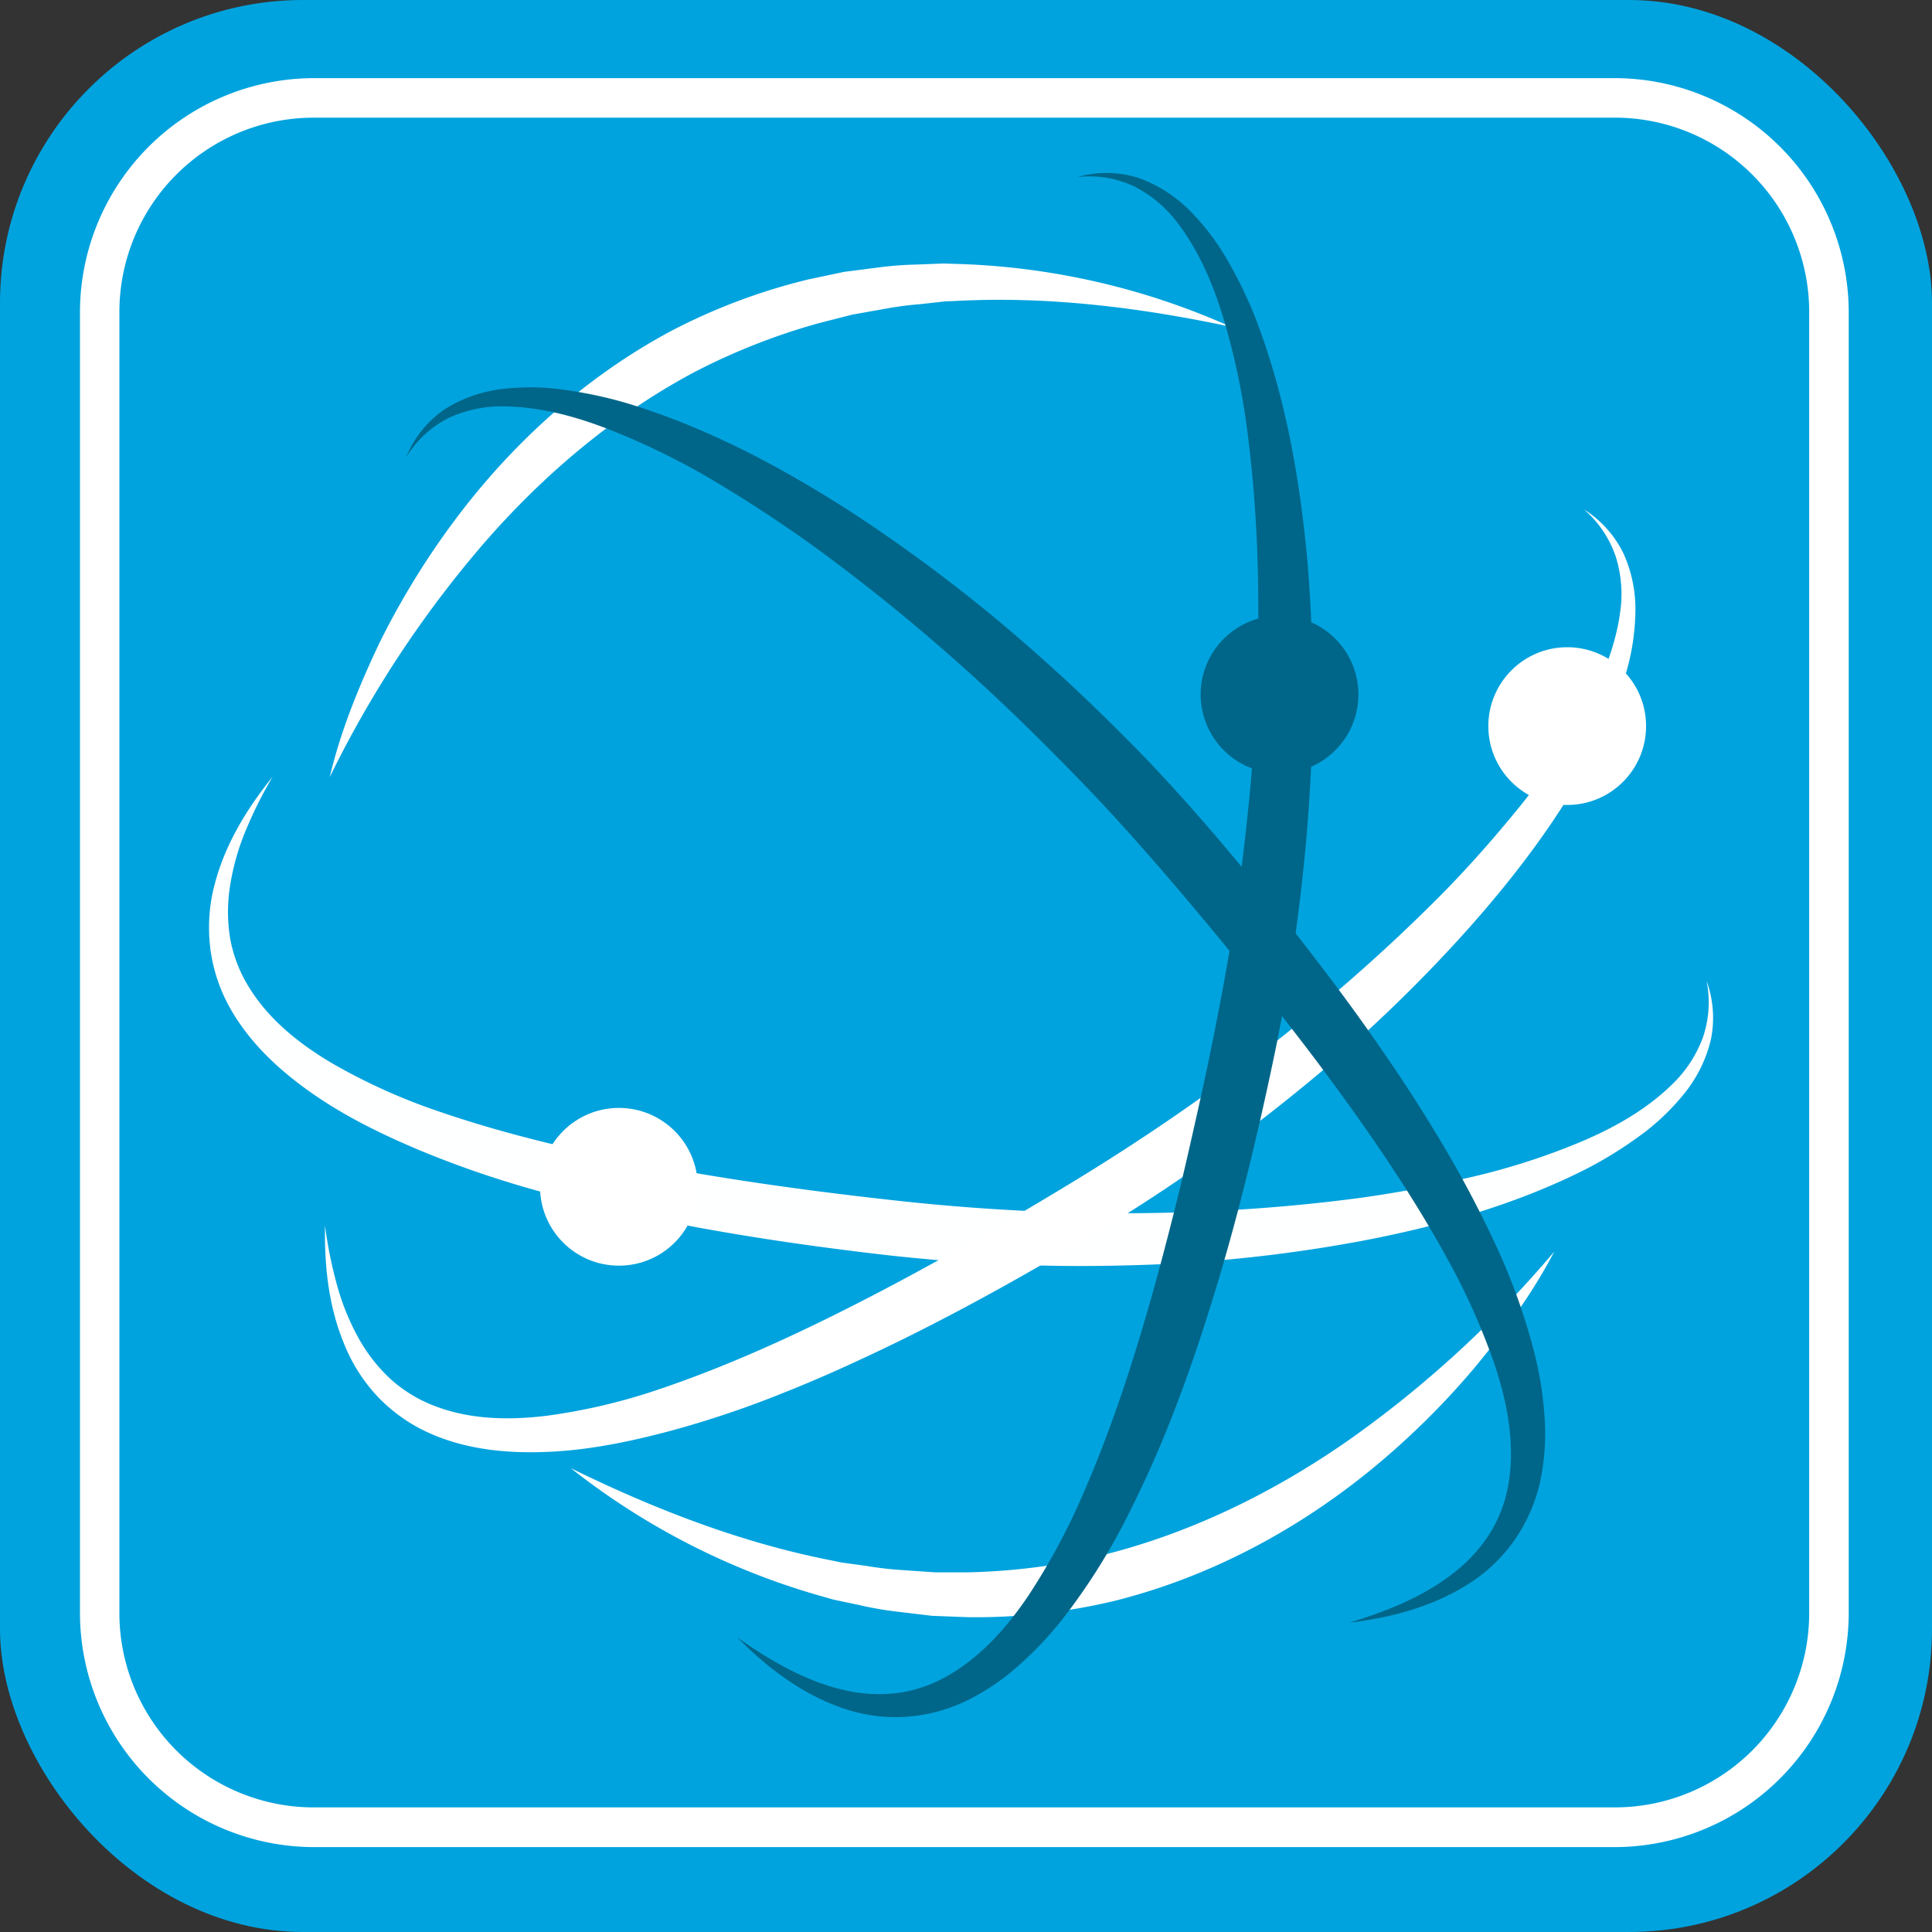 <svg id="bb2e549e-c86f-4b4c-8587-9a0b06e846a9" data-name="Calque 1" xmlns="http://www.w3.org/2000/svg" viewBox="0 0 547.94 547.94"><rect x="0" y="0" width="547.94" height="547.94" fill="#333333" stroke="none"/><defs><style>.e3b20c73-dddc-454a-9a93-f88bf849dafe{fill:#00a3de;}.e67a38b4-7b64-4643-ab84-dd783fd8484c{fill:#fff;}.e5ee9b8f-d6db-4398-8004-85d4de8ff956{fill:#feffff;}.b31b98e8-0506-4f04-b5b8-3b9d982f3090{fill:#006689;}</style></defs><rect class="e3b20c73-dddc-454a-9a93-f88bf849dafe" width="547.94" height="547.94" rx="85.91"/><path class="e67a38b4-7b64-4643-ab84-dd783fd8484c" d="M476.18,51.51a55.13,55.13,0,0,1,55.07,55.07V475.67a55.13,55.13,0,0,1-55.07,55.07H107.09A55.13,55.13,0,0,1,52,475.67V106.58a55.13,55.13,0,0,1,55.07-55.07H476.18m0-11.21H107.09a66.47,66.47,0,0,0-66.27,66.28V475.67A66.47,66.47,0,0,0,107.09,542H476.18a66.47,66.47,0,0,0,66.28-66.28V106.58A66.47,66.47,0,0,0,476.18,40.3Z" transform="translate(-18.14 -18.14)"/><path class="e5ee9b8f-d6db-4398-8004-85d4de8ff956" d="M502.14,296.3a30.76,30.76,0,0,1,1.2,16.8,38.51,38.51,0,0,1-7.75,15.47A65.28,65.28,0,0,1,483,340.42a115.06,115.06,0,0,1-14.62,9.07c-20.41,10.4-42.48,16.52-64.68,20.71a415.06,415.06,0,0,1-67.34,6.85A490.74,490.74,0,0,1,268.74,374c-22.25-2.58-44.47-5.85-66.52-10.44-11-2.33-22-4.9-32.88-8.05a284.25,284.25,0,0,1-32.19-11.14c-10.51-4.43-20.91-9.46-30.46-16.13S88.23,313.34,82.61,302.6a46.25,46.25,0,0,1-5-17.17A47.89,47.89,0,0,1,79.28,268c3.1-11.18,9.21-20.9,16.18-29.57A119.12,119.12,0,0,0,88,253.28a67.63,67.63,0,0,0-4.53,15.63,46.28,46.28,0,0,0,0,15.71,39.64,39.64,0,0,0,5.71,14.18c5.5,8.69,13.88,15.41,23,20.81A168.13,168.13,0,0,0,141.55,333c20.49,7.12,41.92,12,63.52,16s43.5,7,65.45,9.44c43.53,4.92,87.75,5.28,131.21-.28,10.86-1.4,21.61-3.42,32.25-5.86a193.83,193.83,0,0,0,31.1-9.74c10-4.1,19.63-9.36,27.26-16.84a35.46,35.46,0,0,0,8.72-13.22A30.76,30.76,0,0,0,502.14,296.3Z" transform="translate(-18.14 -18.14)"/><path class="e67a38b4-7b64-4643-ab84-dd783fd8484c" d="M467.38,162.61a30.79,30.79,0,0,1,11.23,12.56,38.46,38.46,0,0,1,3.34,17,64.85,64.85,0,0,1-2.73,17.1,113.78,113.78,0,0,1-6,16.12c-9.77,20.72-23.49,39.06-38.48,55.95A415,415,0,0,1,385.67,328a491.76,491.76,0,0,1-55.34,38.94c-19.18,11.57-38.75,22.59-59,32.44-10.14,4.9-20.4,9.6-30.93,13.76A283.86,283.86,0,0,1,208.13,424c-11,2.92-22.32,5.32-34,5.88s-23.71-.47-34.72-5.52a46.51,46.51,0,0,1-14.51-10.49A47.82,47.82,0,0,1,115.62,399c-4.39-10.74-5.5-22.17-5.3-33.29a119.3,119.3,0,0,0,3.24,16.3,68,68,0,0,0,6,15.14,46.56,46.56,0,0,0,9.66,12.39,39.78,39.78,0,0,0,13.2,7.72c9.66,3.5,20.4,3.69,30.91,2.39a167.68,167.68,0,0,0,31.34-7.36c20.57-6.91,40.51-16.15,60-26.23s38.65-21.12,57.53-32.59C359.65,330.72,394.84,304,425.8,273c7.74-7.75,15-15.93,21.93-24.36a195.68,195.68,0,0,0,18.63-26.74c5.39-9.36,9.8-19.42,11.26-30a35.61,35.61,0,0,0-1.2-15.79A30.78,30.78,0,0,0,467.38,162.61Z" transform="translate(-18.14 -18.14)"/><path class="e67a38b4-7b64-4643-ab84-dd783fd8484c" d="M111.65,238.55c3.1-13.09,8.22-25.65,14-37.84A223.85,223.85,0,0,1,146.88,166c16.26-21.88,37.13-40.9,61.62-54A170.73,170.73,0,0,1,247.35,97.4l10.15-2.15,10.27-1.32a98.7,98.7,0,0,1,10.3-.76l5.15-.2,2.57-.1,2.58.09a204.59,204.59,0,0,1,78.79,17.84c-26.22-5.57-52.6-8.75-78.54-7.27l-2.43.08-2.42.28-4.83.53a96,96,0,0,0-9.59,1.26l-9.51,1.7-9.34,2.38a182.51,182.51,0,0,0-35.7,14.06c-22.62,12.12-42.63,29-59.7,48.72A310.31,310.31,0,0,0,111.65,238.55Z" transform="translate(-18.14 -18.14)"/><path class="e67a38b4-7b64-4643-ab84-dd783fd8484c" d="M458.94,373.12c-6.21,11.93-14.24,22.86-22.88,33.26a224.32,224.32,0,0,1-29,28.52c-21.11,17.25-46,30.58-72.95,37.3a170,170,0,0,1-41.23,4.6l-10.37-.39-10.28-1.23A97,97,0,0,1,262,473.39l-5-1.06-2.52-.53-2.47-.71a204.56,204.56,0,0,1-72-36.57c24.06,11.81,48.86,21.34,74.38,26.26l2.38.5,2.4.33,4.82.66a94.28,94.28,0,0,0,9.61,1.13l9.64.67,9.63,0a183.37,183.37,0,0,0,38.06-4.9c24.89-6.22,48.42-17.7,69.8-32.65A310.45,310.45,0,0,0,458.94,373.12Z" transform="translate(-18.14 -18.14)"/><path class="b31b98e8-0506-4f04-b5b8-3b9d982f3090" d="M133.34,147.8a30,30,0,0,1,10.83-13.53A39.15,39.15,0,0,1,161,128.41a68.25,68.25,0,0,1,17.84.38,120.45,120.45,0,0,1,17.29,3.76C218.7,139.41,239.46,150.46,259,163a447.37,447.37,0,0,1,55.16,42.35c8.67,7.71,17,15.77,25.14,24s15.9,16.9,23.46,25.68c14.9,17.51,29.33,35.5,42.73,54.35,6.67,9.45,13.17,19.05,19.18,29a317.31,317.31,0,0,1,16.7,30.76,176.9,176.9,0,0,1,12.1,33.31,101,101,0,0,1,2.74,17.87,65.09,65.09,0,0,1-1.33,18.36,47.09,47.09,0,0,1-7.67,16.91,46,46,0,0,1-13.39,12.27c-10.23,6.28-21.71,9.14-33.05,10.5,10.93-3.28,21.66-7.65,30.19-14.55a43.54,43.54,0,0,0,10.46-12,39.35,39.35,0,0,0,4.83-14.73c1.34-10.36-.66-21.16-4.06-31.45a188.3,188.3,0,0,0-13.39-30.16c-10.64-19.52-23.5-38-37-56.05-6.8-9-13.74-17.9-20.9-26.66s-14.36-17.48-21.76-26.07-14.79-16.92-22.56-25-15.72-16.08-23.88-23.8a544.74,544.74,0,0,0-51.64-43.26q-13.59-9.93-28-18.65a207.66,207.66,0,0,0-29.79-15.09c-10.25-4.19-21-7.34-32-7.49a35.65,35.65,0,0,0-15.82,3.25A29.77,29.77,0,0,0,133.34,147.8Z" transform="translate(-18.14 -18.14)"/><path class="b31b98e8-0506-4f04-b5b8-3b9d982f3090" d="M323.67,68.36a30,30,0,0,1,17.33.23,39.14,39.14,0,0,1,15,9.72,68.21,68.21,0,0,1,10.65,14.3,120.35,120.35,0,0,1,7.66,16c8.42,22,12.46,45.17,14.59,68.28a448.62,448.62,0,0,1,.46,69.55c-.75,11.57-2,23.1-3.52,34.59s-3.56,22.93-5.85,34.29c-4.66,22.52-10,45-16.64,67.11-3.36,11.06-6.94,22.09-11.09,32.95a316.32,316.32,0,0,1-14,32.06,177.19,177.19,0,0,1-18.85,30A101.18,101.18,0,0,1,307,490.54a64.49,64.49,0,0,1-15.31,10.23,47.13,47.13,0,0,1-18,4.35,46.11,46.11,0,0,1-17.91-3c-11.24-4.21-20.55-11.51-28.58-19.63,9.3,6.61,19.34,12.39,30,14.89a43.49,43.49,0,0,0,15.9.87A39.32,39.32,0,0,0,287.62,493c9-5.31,16.29-13.52,22.33-22.53a188.35,188.35,0,0,0,15.57-29.09C334.39,421,341.1,399.45,347,377.72c2.92-10.89,5.69-21.84,8.2-32.86s5-22.08,7.21-33.19,4.25-22.07,5.89-33.19,3-22.28,4.11-33.47a540.6,540.6,0,0,0,2.41-67.32c-.34-11.21-1.13-22.4-2.46-33.51A206.67,206.67,0,0,0,366,111.4c-3-10.66-7.12-21.1-13.71-29.81A35.72,35.72,0,0,0,340,71.1,29.77,29.77,0,0,0,323.67,68.36Z" transform="translate(-18.14 -18.14)"/><circle class="b31b98e8-0506-4f04-b5b8-3b9d982f3090" cx="362.89" cy="196.97" r="22.37"/><circle class="e67a38b4-7b64-4643-ab84-dd783fd8484c" cx="444.48" cy="205.93" r="22.37"/><circle class="e67a38b4-7b64-4643-ab84-dd783fd8484c" cx="175.53" cy="336.59" r="22.37"/></svg>